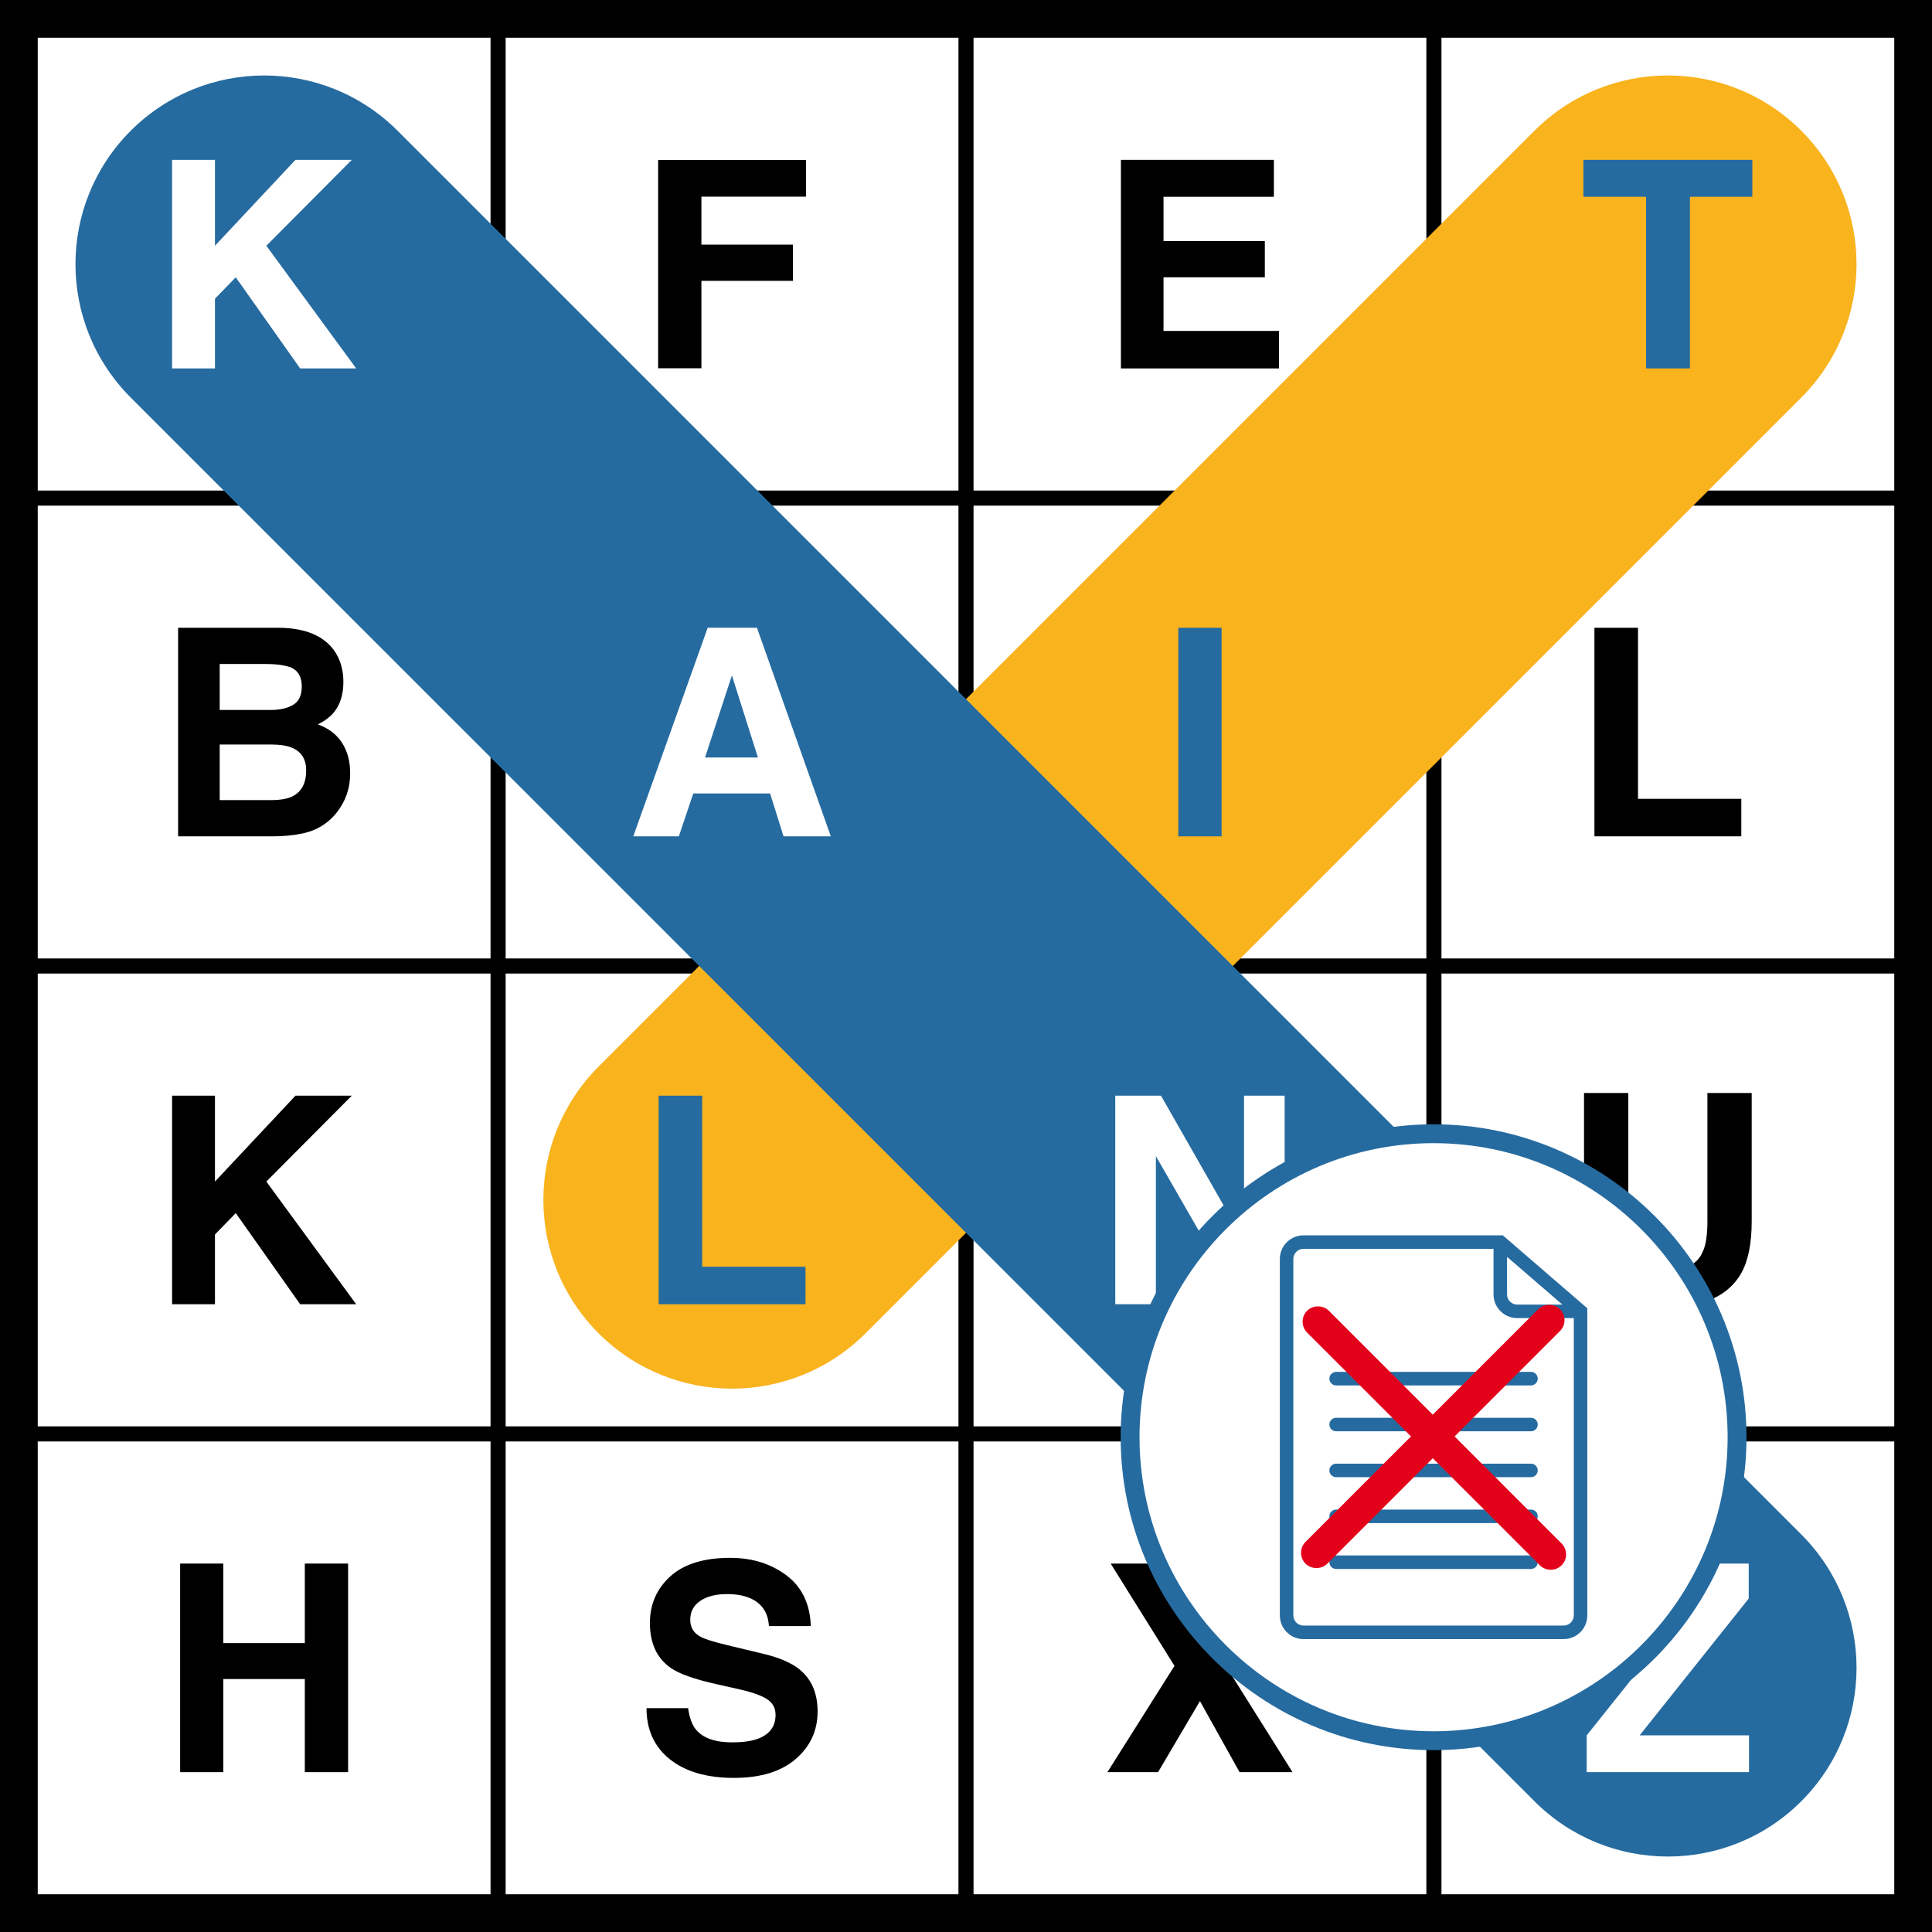 <?xml version="1.0" encoding="UTF-8"?><svg id="c" xmlns="http://www.w3.org/2000/svg" viewBox="0 0 512 512"><rect width="512" height="512" style="fill:#fff;"/><path d="M0,0v512h512V0H0ZM378,10v120h-120V10h120ZM258,134h120v120h-120v-120ZM258,258h120v120h-120v-120ZM254,10v120h-120V10h120ZM134,134h120v120h-120v-120ZM134,258h120v120h-120v-120ZM10,10h120v120H10V10ZM10,134h120v120H10v-120ZM10,258h120v120H10v-120ZM10,502v-120h120v120H10ZM134,502v-120h120v120h-120ZM258,502v-120h120v120h-120ZM502,502h-120v-120h120v120ZM502,378h-120v-120h120v120ZM502,254h-120v-120h120v120ZM382,130V10h120v120h-120Z"/><path d="M194,368c-12.796,0-25.592-4.882-35.355-14.645-19.526-19.526-19.526-51.185,0-70.711L406.644,34.645c19.527-19.526,51.184-19.526,70.711,0,19.526,19.526,19.526,51.185,0,70.711l-248,248c-9.764,9.763-22.56,14.645-35.355,14.645Z" style="fill:#f8b31d;"/><path d="M442,492c-12.796,0-25.592-4.882-35.355-14.645L34.645,105.356c-19.526-19.526-19.526-51.185,0-70.711,19.526-19.526,51.185-19.526,70.711,0l372,372c19.526,19.526,19.526,51.185,0,70.711-9.764,9.763-22.56,14.645-35.355,14.645Z" style="fill:#266ba0;"/><path d="M94.394,97.638h-14.85l-17.062-24.15-5.513,5.662v18.488h-11.363v-55.275h11.363v22.762l21.337-22.762h14.925l-22.65,22.762,23.812,32.513Z" style="fill:#fff;"/><path d="M213.594,52.112h-27.712v12.713h24.262v9.6h-24.262v23.175h-11.475v-55.2h39.188v9.713Z"/><path d="M335.194,73.487h-26.85v14.213h30.6v9.938h-41.888v-55.275h40.538v9.787h-29.25v11.738h26.85v9.6Z"/><path d="M464.387,42.362v9.787h-16.538v45.487h-11.625v-45.487h-16.613v-9.787h44.775Z" style="fill:#266ba0;"/><path d="M72.25,221.637h-25.05v-55.275h26.85c6.774.1,11.574,2.062,14.4,5.888,1.7,2.35,2.55,5.162,2.55,8.438,0,3.375-.85,6.088-2.55,8.137-.951,1.15-2.35,2.2-4.2,3.15,2.825,1.026,4.955,2.65,6.394,4.875,1.438,2.226,2.156,4.926,2.156,8.1,0,3.276-.825,6.213-2.475,8.812-1.05,1.725-2.362,3.175-3.938,4.35-1.776,1.35-3.869,2.275-6.281,2.775-2.413.501-5.031.75-7.856.75ZM77.725,186.762c1.5-.9,2.25-2.513,2.25-4.838,0-2.574-1-4.275-3-5.1-1.725-.575-3.925-.863-6.6-.863h-12.15v12.188h13.575c2.424,0,4.4-.463,5.925-1.387ZM71.988,197.3h-13.763v14.738h13.575c2.424,0,4.312-.324,5.662-.975,2.45-1.2,3.675-3.5,3.675-6.9,0-2.874-1.188-4.85-3.562-5.925-1.326-.6-3.188-.912-5.588-.938Z"/><path d="M204.088,210.275h-20.363l-3.825,11.363h-12.075l19.725-55.275h13.05l19.575,55.275h-12.525l-3.562-11.363ZM200.863,200.75l-6.9-21.75-7.125,21.75h14.025Z" style="fill:#fff;"/><path d="M312.262,166.363h11.475v55.275h-11.475v-55.275Z" style="fill:#266ba0;"/><path d="M422.538,166.363h11.55v45.337h27.375v9.938h-38.925v-55.275Z"/><path d="M80.781,469.637v-24.675h-21.6v24.675h-11.438v-55.275h11.438v21.075h21.6v-21.075h11.475v55.275h-11.475Z"/><path d="M94.394,345.637h-14.85l-17.062-24.15-5.513,5.662v18.488h-11.363v-55.275h11.363v22.762l21.337-22.762h14.925l-22.65,22.762,23.812,32.513Z"/><path d="M174.537,290.363h11.55v45.337h27.375v9.938h-38.925v-55.275Z" style="fill:#266ba0;"/><path d="M340.444,345.637h-11.55l-22.575-39.263v39.263h-10.762v-55.275h12.113l22.012,38.587v-38.587h10.762v55.275Z" style="fill:#fff;"/><path d="M194.056,461.744c2.724,0,4.937-.3,6.638-.9,3.225-1.15,4.838-3.288,4.838-6.412,0-1.825-.801-3.237-2.4-4.237-1.6-.975-4.112-1.837-7.537-2.587l-5.85-1.312c-5.751-1.3-9.726-2.712-11.925-4.237-3.726-2.55-5.588-6.537-5.588-11.963,0-4.95,1.8-9.062,5.4-12.338s8.887-4.912,15.863-4.912c5.825,0,10.794,1.544,14.906,4.631,4.112,3.087,6.268,7.569,6.469,13.444h-11.1c-.201-3.325-1.65-5.688-4.35-7.088-1.8-.925-4.037-1.387-6.713-1.387-2.976,0-5.35.6-7.125,1.8-1.776,1.2-2.663,2.875-2.663,5.025,0,1.975.875,3.45,2.625,4.425,1.125.65,3.525,1.413,7.2,2.288l9.525,2.288c4.175,1,7.325,2.337,9.45,4.013,3.3,2.6,4.95,6.362,4.95,11.287,0,5.05-1.931,9.244-5.794,12.581s-9.319,5.006-16.369,5.006c-7.2,0-12.863-1.644-16.988-4.931s-6.188-7.806-6.188-13.556h11.025c.35,2.525,1.037,4.412,2.062,5.662,1.875,2.275,5.087,3.413,9.637,3.413Z"/><path d="M452.481,323.625v-33.975h11.738v33.975c0,5.875-.912,10.45-2.737,13.725-3.4,6-9.887,9-19.462,9s-16.075-3-19.5-9c-1.825-3.275-2.737-7.85-2.737-13.725v-33.975h11.738v33.975c0,3.8.45,6.575,1.35,8.325,1.4,3.1,4.45,4.65,9.15,4.65,4.675,0,7.713-1.55,9.113-4.65.9-1.75,1.35-4.525,1.35-8.325Z"/><path d="M342.525,469.637h-14.025l-10.501-18.825-11.1,18.825h-13.425l17.775-28.163-16.913-27.113h13.8l9.863,17.962,10.126-17.962h13.35l-16.913,26.663,17.962,28.613Z"/><path d="M463.506,469.637h-43.013v-9.75l28.538-35.737h-27.825v-9.787h42.225v9.262l-28.913,36.263h28.988v9.75Z" style="fill:#fff;"/><circle cx="379.911" cy="380.877" r="80.426" style="fill:#fff;"/><path d="M379.91,463.804c-45.726,0-82.926-37.2-82.926-82.926s37.2-82.927,82.926-82.927,82.927,37.201,82.927,82.927-37.201,82.926-82.927,82.926ZM379.91,302.951c-42.969,0-77.926,34.958-77.926,77.927s34.957,77.926,77.926,77.926,77.927-34.957,77.927-77.926-34.958-77.927-77.927-77.927Z" style="fill:#266ba0;"/><path d="M420.031,346.168l-21.271-18.36-.5-.43h-52.83c-3.449,0-6.26,2.811-6.26,6.26v94.471c0,3.46,2.811,6.27,6.26,6.27h68.95c3.46,0,6.271-2.81,6.271-6.27v-81.41l-.62-.531ZM399.38,333.077l14.66,12.649h-11.97c-1.48,0-2.69-1.199-2.69-2.68v-9.969ZM417.07,428.108c0,1.479-1.21,2.68-2.69,2.68h-68.95c-1.479,0-2.68-1.2-2.68-2.68v-94.47c0-1.479,1.2-2.68,2.68-2.68h50.37v12.09c0,3.45,2.811,6.26,6.271,6.26h15v78.8h-.001Z" style="fill:#266ba0;"/><path d="M405.724,379.307h-51.634c-.988,0-1.79-.802-1.79-1.79,0-.989.802-1.791,1.79-1.791h51.635c.989,0,1.791.802,1.791,1.791-.001.988-.802,1.79-1.792,1.79Z" style="fill:#266ba0;"/><path d="M405.724,367.146h-51.634c-.988,0-1.79-.802-1.79-1.79,0-.989.802-1.791,1.79-1.791h51.635c.989,0,1.791.802,1.791,1.791-.001.988-.802,1.79-1.792,1.79Z" style="fill:#266ba0;"/><path d="M405.724,391.47h-51.634c-.988,0-1.79-.802-1.79-1.791,0-.988.802-1.791,1.79-1.791h51.635c.989,0,1.791.803,1.791,1.791-.001.989-.802,1.791-1.792,1.791Z" style="fill:#266ba0;"/><path d="M405.724,403.634h-51.634c-.988,0-1.79-.803-1.79-1.791,0-.989.802-1.791,1.79-1.791h51.635c.989,0,1.791.802,1.791,1.791-.001.988-.802,1.791-1.792,1.791Z" style="fill:#266ba0;"/><path d="M405.724,415.795h-51.634c-.988,0-1.79-.802-1.79-1.791s.802-1.791,1.79-1.791h51.635c.989,0,1.791.802,1.791,1.791s-.802,1.791-1.792,1.791Z" style="fill:#266ba0;"/><path d="M413.851,414.807c-.79.78-1.811,1.2-2.891,1.2-1.09,0-2.109-.42-2.88-1.189l-28.38-28.37-27.95,27.949c-1.56,1.54-4.22,1.53-5.76.011-1.6-1.61-1.6-4.19-.021-5.78l27.96-27.96-27.539-27.53c-1.58-1.59-1.58-4.18,0-5.77,1.56-1.55,4.229-1.55,5.77-.01l27.54,27.539,27.95-27.949c1.55-1.551,4.229-1.54,5.77-.011,1.59,1.601,1.59,4.19.01,5.78l-27.949,27.95,28.359,28.37c1.591,1.59,1.591,4.18.011,5.77Z" style="fill:#e2001a;"/></svg>